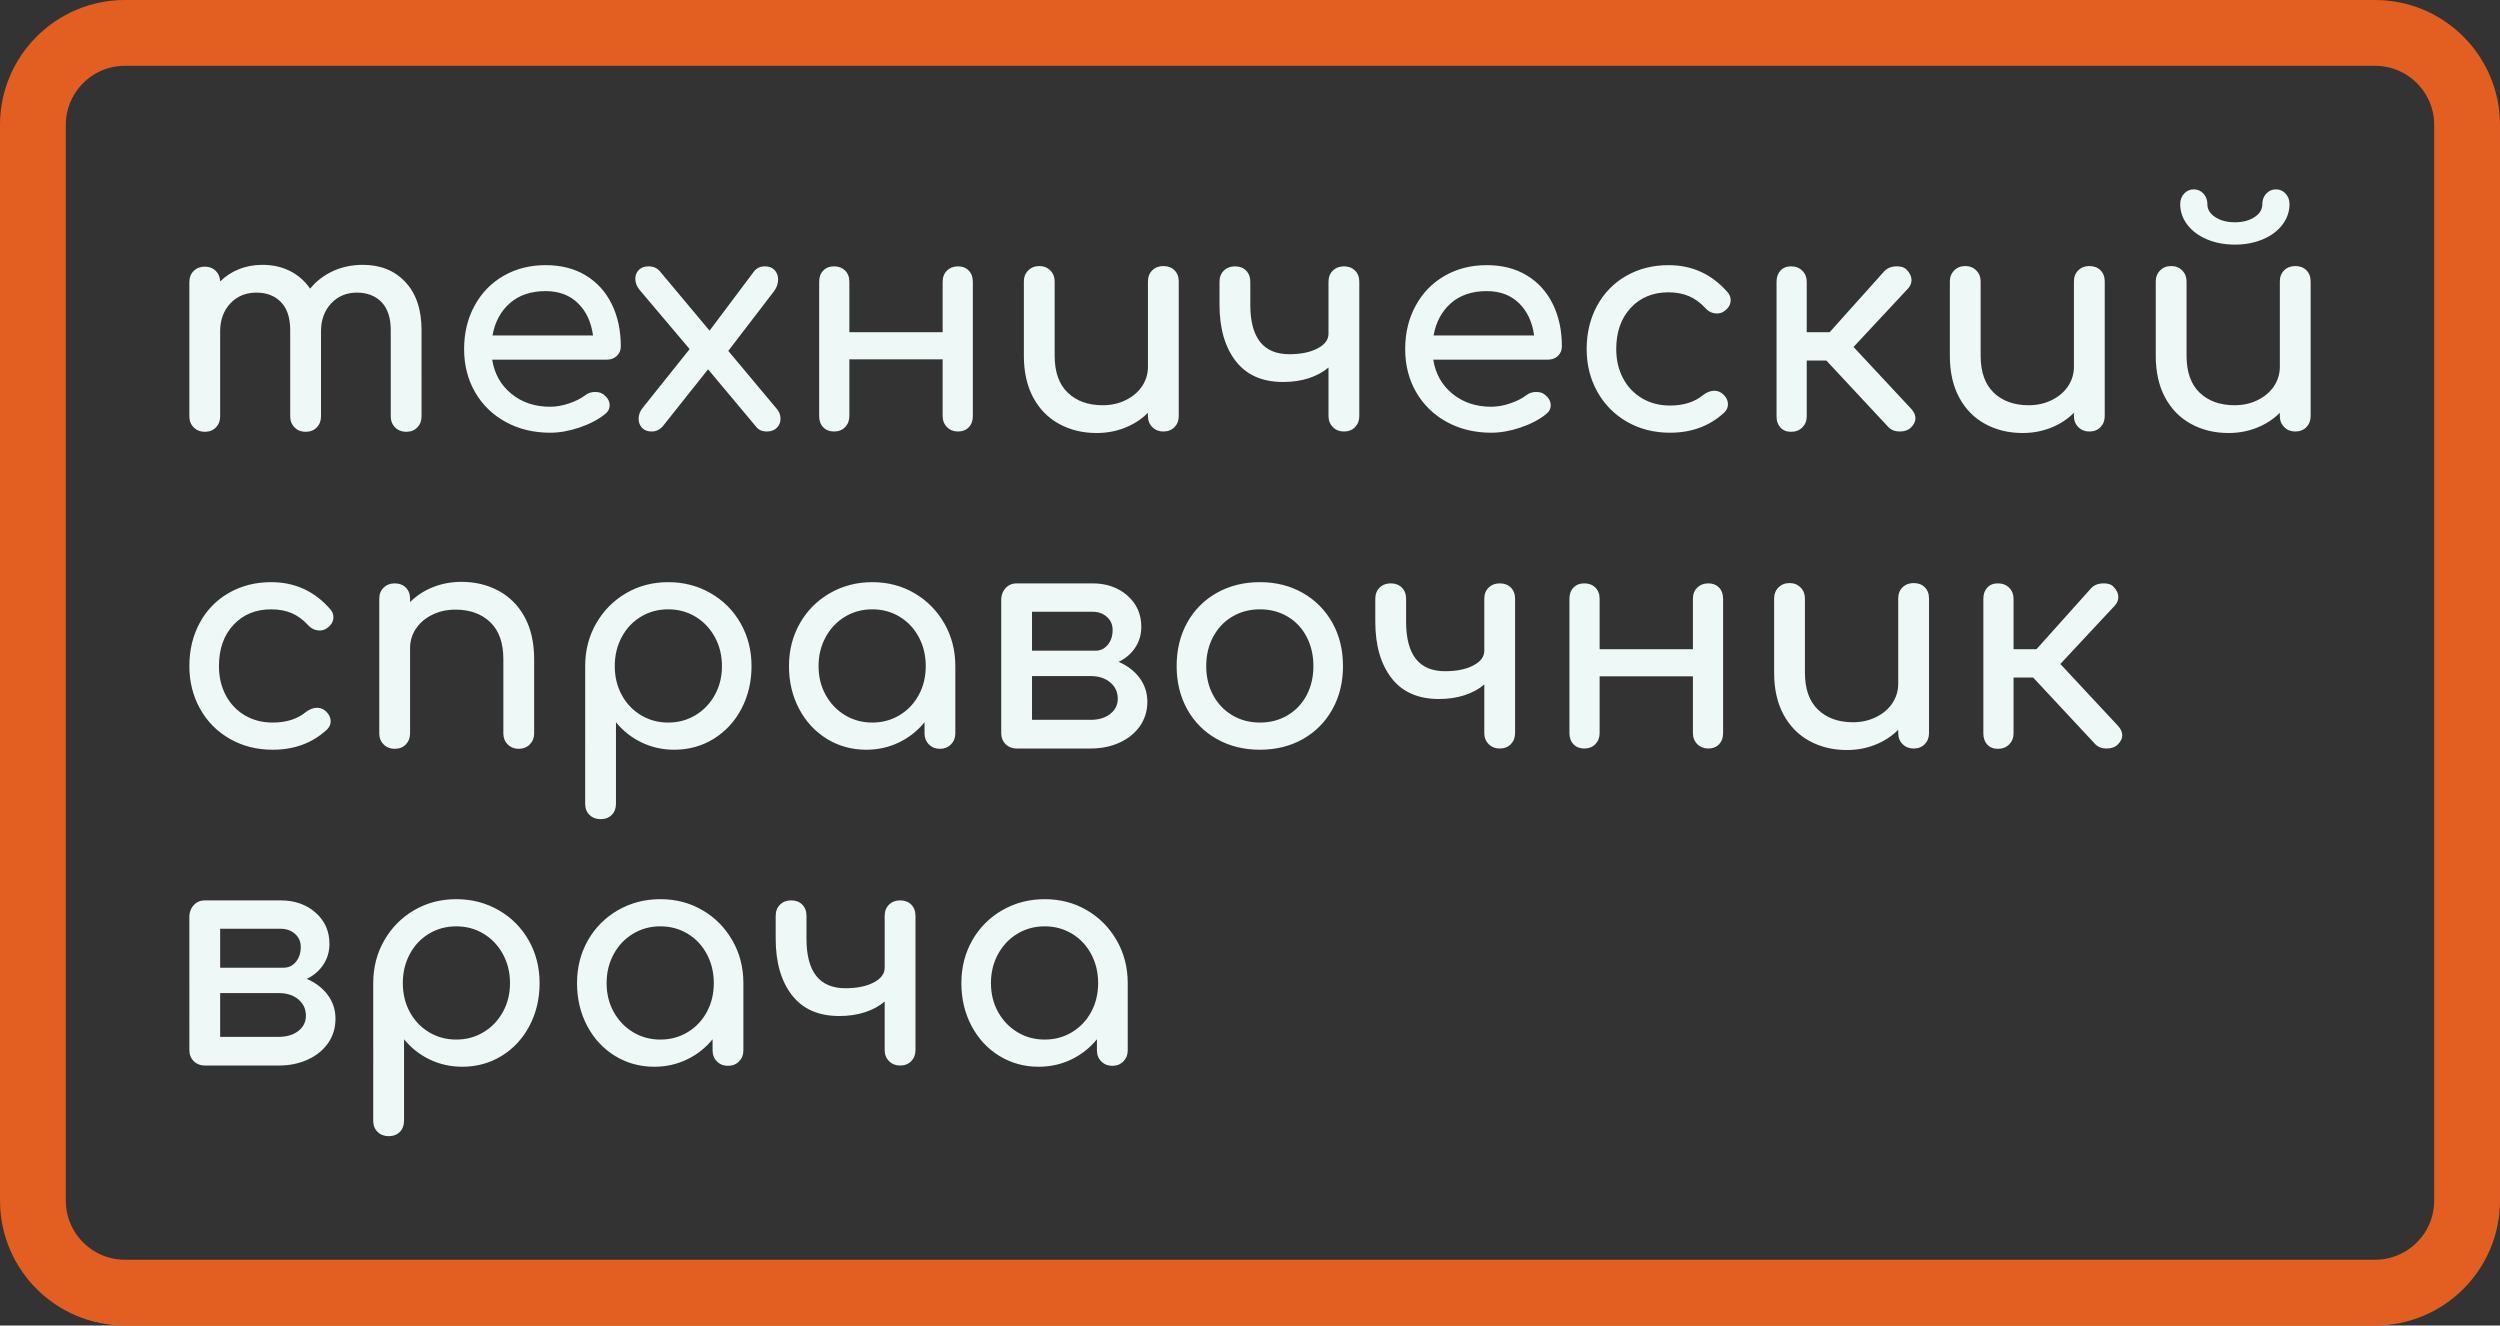 <?xml version="1.0" encoding="UTF-8"?> <svg xmlns:xlink="http://www.w3.org/1999/xlink" xmlns="http://www.w3.org/2000/svg" data-bbox="260 174.259 370 191.482" preserveAspectRatio="xMidYMid meet" height="2651.08" width="5000" viewBox="255 169.259 380 201.482" data-type="ugc" role="presentation" aria-hidden="true"><rect x="255" y="169.259" width="380" height="201.482" fill="#333333" stroke="none"/> <g> <svg viewBox="0 0 380 201.482" preserveAspectRatio="none" y="169.259" x="255" height="201.482" width="380"> <path stroke-width="10" stroke="#e35f21" fill="none" d="M375 19v163.482c0 7.732-6.268 14-14 14H19c-7.732 0-14-6.268-14-14V19c0-7.732 6.268-14 14-14h342c7.732 0 14 6.268 14 14z"></path> </svg> <svg viewBox="3.6 -32.08 281.04 125.44" preserveAspectRatio="none" y="198.042" x="283.783" height="143.916" width="322.434"> <path d="M26.6-22.08q3.48 0 5.62 2.28t2.14 6.36V-2q0 .88-.56 1.46t-1.48.58q-.88 0-1.46-.58T30.28-2v-11.44q0-2.44-1.22-3.7-1.22-1.26-3.26-1.26-2.08 0-3.42 1.44-1.34 1.44-1.34 3.68V-2q0 .88-.56 1.46T19 .04q-.88 0-1.46-.58T16.96-2v-11.44q0-2.44-1.22-3.7-1.22-1.26-3.26-1.26-2.12 0-3.46 1.44-1.34 1.44-1.34 3.68V-2q0 .88-.56 1.46T5.64.04q-.88 0-1.46-.58T3.6-2v-17.8q0-.92.58-1.48.58-.56 1.46-.56t1.44.54q.56.54.6 1.42 1.04-1.04 2.48-1.62 1.44-.58 3.12-.58 2.04 0 3.66.82t2.66 2.34q1.2-1.48 3-2.32 1.8-.84 4-.84zm34.16 10.8q0 .76-.52 1.26t-1.32.5h-15.2q.44 2.8 2.54 4.52 2.1 1.72 5.14 1.72 1.2 0 2.5-.44t2.14-1.08q.56-.44 1.32-.44t1.2.4q.72.6.72 1.36 0 .72-.64 1.2-1.36 1.08-3.38 1.76-2.02.68-3.86.68-3.28 0-5.88-1.42T41.46-5.2Q40-7.72 40-10.92q0-3.2 1.38-5.74t3.84-3.96q2.46-1.42 5.58-1.42 3.08 0 5.32 1.36t3.44 3.8q1.2 2.44 1.2 5.6zM50.8-18.6q-2.92 0-4.74 1.6-1.82 1.6-2.3 4.28h13.32q-.36-2.68-2-4.28-1.64-1.6-4.28-1.6zM81.36-3.08q.56.6.56 1.4 0 .72-.5 1.2t-1.3.48q-.96 0-1.44-.64l-6.36-7.6-6.04 7.6q-.6.64-1.44.64-.8 0-1.26-.48-.46-.48-.46-1.2 0-.8.56-1.48l6.2-7.76-6.6-7.8q-.6-.72-.6-1.52 0-.68.46-1.16.46-.48 1.3-.48.96 0 1.52.68l6.56 7.84 5.88-7.84q.52-.68 1.48-.68.8 0 1.26.5.46.5.46 1.22 0 .88-.56 1.6L75-10.68l6.36 7.6zm24.08-18.8q.88 0 1.42.56.54.56.54 1.48v17.8q0 .92-.54 1.48-.54.56-1.42.56-.88 0-1.46-.58t-.58-1.46v-7.52H91.04v7.52q0 .88-.56 1.46T89 0q-.88 0-1.42-.56-.54-.56-.54-1.48v-17.8q0-.92.54-1.48.54-.56 1.42-.56.92 0 1.48.56.56.56.56 1.48v6.68h12.36v-6.68q0-.92.58-1.48.58-.56 1.46-.56zm27.2-.04q.92 0 1.48.56.56.56.56 1.48v17.84q0 .88-.56 1.46t-1.48.58q-.88 0-1.46-.58t-.58-1.46v-.44q-1.28 1.28-3.04 1.98t-3.76.7q-2.76 0-4.96-1.2t-3.44-3.5q-1.24-2.3-1.24-5.54v-9.84q0-.88.58-1.46t1.46-.58q.88 0 1.46.58t.58 1.46v9.84q0 3.24 1.74 4.9 1.74 1.66 4.62 1.66 1.68 0 3.06-.68 1.38-.68 2.16-1.84.78-1.16.78-2.6v-11.28q0-.92.58-1.48.58-.56 1.46-.56zm23.92.04q.92 0 1.48.56.56.56.56 1.48v17.8q0 .88-.56 1.46t-1.48.58q-.88 0-1.46-.58t-.58-1.46v-6.44q-1.08.92-2.62 1.42-1.54.5-3.38.5-4.16 0-6.3-2.78-2.14-2.78-2.14-7.46v-3.04q0-.92.58-1.48.58-.56 1.46-.56.92 0 1.48.56.56.56.56 1.48v3.04q0 6.56 5.16 6.56 2.28 0 3.74-.76 1.46-.76 1.46-1.96v-6.88q0-.92.58-1.48.58-.56 1.46-.56zm28.88 10.6q0 .76-.52 1.26t-1.32.5h-15.2q.44 2.8 2.54 4.52 2.1 1.72 5.14 1.72 1.2 0 2.5-.44t2.14-1.08q.56-.44 1.32-.44t1.2.4q.72.6.72 1.36 0 .72-.64 1.2-1.36 1.08-3.38 1.76-2.02.68-3.86.68-3.28 0-5.88-1.42t-4.06-3.94q-1.46-2.52-1.46-5.72 0-3.2 1.38-5.74t3.84-3.96q2.46-1.42 5.58-1.42 3.08 0 5.32 1.36t3.44 3.8q1.2 2.44 1.2 5.6zm-9.96-7.32q-2.92 0-4.74 1.6-1.82 1.6-2.3 4.28h13.32q-.36-2.68-2-4.28-1.64-1.6-4.28-1.6zm24.08-3.44q4.72 0 7.84 3.6.4.44.4 1.04 0 .88-.88 1.48-.4.28-.92.28-.92 0-1.56-.72-1-1.08-2.18-1.58-1.18-.5-2.7-.5-3.08 0-5 2.06t-1.92 5.46q0 2.16.9 3.86.9 1.7 2.52 2.66 1.62.96 3.7.96 2.72 0 4.4-1.4.76-.56 1.48-.56.56 0 1.04.36.76.64.76 1.44 0 .6-.48 1.08-2.88 2.68-7.2 2.68-3.16 0-5.68-1.44-2.52-1.44-3.94-3.98t-1.42-5.66q0-3.2 1.38-5.74t3.86-3.96q2.48-1.42 5.6-1.42zm32.2 19.08q.52.6.52 1.2 0 .68-.64 1.28-.52.48-1.44.48-.92 0-1.48-.56l-8.24-8.84h-2.6V-2q0 .88-.58 1.46t-1.5.58q-.88 0-1.4-.56-.52-.56-.52-1.48v-17.84q0-.92.52-1.48.52-.56 1.4-.56.92 0 1.5.58t.58 1.46v6.68h3.04l7.24-8.08q.6-.64 1.68-.64.84 0 1.24.4.68.68.68 1.44 0 .56-.44 1.08l-7.24 7.76 7.68 8.24zm23.56-18.96q.92 0 1.48.56.56.56.56 1.48v17.84q0 .88-.56 1.46t-1.48.58q-.88 0-1.46-.58t-.58-1.46v-.44Q252-1.2 250.24-.5t-3.76.7q-2.76 0-4.96-1.2t-3.44-3.5q-1.24-2.3-1.24-5.54v-9.84q0-.88.58-1.46t1.46-.58q.88 0 1.46.58t.58 1.46v9.84q0 3.24 1.74 4.9 1.74 1.66 4.62 1.66 1.68 0 3.06-.68 1.38-.68 2.16-1.84.78-1.16.78-2.6v-11.28q0-.92.58-1.48.58-.56 1.46-.56zm27.28 0q.92 0 1.48.56.56.56.56 1.48v17.84q0 .88-.56 1.46T282.6 0q-.88 0-1.46-.58t-.58-1.46v-.44q-1.28 1.28-3.04 1.98t-3.76.7Q271 .2 268.8-1t-3.44-3.5q-1.24-2.3-1.24-5.54v-9.84q0-.88.58-1.46t1.46-.58q.88 0 1.46.58t.58 1.46v9.84q0 3.24 1.74 4.9 1.74 1.66 4.62 1.66 1.68 0 3.06-.68Q279-4.84 279.78-6q.78-1.16.78-2.6v-11.28q0-.92.58-1.48.58-.56 1.46-.56zm-13.44-10.16q.76 0 1.28.56t.52 1.4q0 1.04 1.04 1.72 1.04.68 2.6.68t2.6-.68q1.04-.68 1.04-1.72 0-.84.52-1.4.52-.56 1.28-.56t1.28.56q.52.56.52 1.4 0 1.48-.94 2.72-.94 1.24-2.6 1.94-1.66.7-3.7.7t-3.7-.7q-1.66-.7-2.6-1.94-.94-1.24-.94-2.72 0-.84.52-1.4.52-.56 1.28-.56zM14.44 19.96q4.72 0 7.84 3.6.4.44.4 1.04 0 .88-.88 1.48-.4.28-.92.28-.92 0-1.56-.72-1-1.08-2.18-1.58-1.18-.5-2.7-.5-3.08 0-5 2.06t-1.92 5.46q0 2.16.9 3.86.9 1.7 2.52 2.66 1.62.96 3.7.96 2.72 0 4.4-1.4.76-.56 1.48-.56.56 0 1.04.36.76.64.76 1.44 0 .6-.48 1.08-2.88 2.68-7.2 2.68-3.16 0-5.68-1.44-2.52-1.44-3.94-3.98T3.6 31.08q0-3.2 1.38-5.74t3.86-3.96q2.48-1.42 5.6-1.42zm25.2-.04q2.76 0 4.96 1.2t3.44 3.5q1.24 2.3 1.24 5.54V40q0 .88-.58 1.46t-1.46.58q-.88 0-1.46-.58T45.2 40v-9.84q0-3.24-1.74-4.9-1.74-1.66-4.62-1.66-1.68 0-3.06.68-1.38.68-2.16 1.84-.78 1.16-.78 2.6V40q0 .88-.56 1.46t-1.48.58q-.88 0-1.46-.58T28.76 40V22.16q0-.92.58-1.48.58-.56 1.46-.56.92 0 1.48.56.56.56.56 1.48v.44q1.28-1.28 3.04-1.98t3.76-.7zm27.4.04q3.08 0 5.62 1.46t3.98 4q1.44 2.54 1.44 5.66t-1.34 5.66q-1.34 2.54-3.68 3.98t-5.22 1.44q-2.32 0-4.32-.96-2-.96-3.4-2.68v10.8q0 .92-.56 1.48-.56.56-1.48.56-.88 0-1.46-.56t-.58-1.48V31.08q0-3.12 1.46-5.66t3.96-4q2.5-1.46 5.58-1.46zm0 18.6q2 0 3.62-.98t2.56-2.68q.94-1.7.94-3.82t-.94-3.84q-.94-1.72-2.56-2.7-1.62-.98-3.62-.98t-3.62.98q-1.62.98-2.54 2.7-.92 1.72-.92 3.84t.92 3.82q.92 1.7 2.54 2.68 1.62.98 3.62.98zm27.04-18.6q3.08 0 5.58 1.46t3.96 4q1.46 2.54 1.46 5.66V40q0 .88-.58 1.46t-1.46.58q-.88 0-1.46-.58T101 40v-1.48q-1.4 1.72-3.4 2.68-2 .96-4.32.96-2.88 0-5.22-1.44t-3.68-3.98q-1.34-2.54-1.34-5.66t1.44-5.66q1.44-2.54 3.98-4t5.62-1.46zm0 18.6q2 0 3.62-.98t2.54-2.68q.92-1.7.92-3.82t-.92-3.84q-.92-1.72-2.54-2.7-1.62-.98-3.62-.98t-3.62.98q-1.62.98-2.56 2.7-.94 1.72-.94 3.84t.94 3.82q.94 1.7 2.56 2.68 1.62.98 3.62.98zm32.64-8.04q1.76.76 2.78 2.14 1.02 1.38 1.02 3.14 0 1.8-.96 3.2-.96 1.4-2.68 2.2-1.72.8-3.88.8h-9.8q-.88 0-1.46-.58t-.58-1.46V22.12q.08-.88.64-1.44.56-.56 1.4-.56h10.04q2.8 0 4.64 1.62 1.84 1.62 1.84 4.14 0 1.52-.8 2.74-.8 1.22-2.2 1.9zm-.8-4.24q0-1.04-.76-1.72-.76-.68-1.92-.68h-8v5.16h8.4q1 0 1.64-.78.64-.78.64-1.98zM123 38.2q1.6 0 2.6-.78t1-2.02q0-1.32-1-2.16-1-.84-2.6-.84h-7.76v5.8H123zm22.44-18.24q3.16 0 5.66 1.42t3.92 3.94q1.42 2.52 1.42 5.76 0 3.2-1.4 5.72-1.4 2.52-3.9 3.94t-5.7 1.42q-3.2 0-5.72-1.42-2.52-1.42-3.92-3.94t-1.4-5.72q0-3.24 1.4-5.76 1.4-2.52 3.92-3.94t5.72-1.42zm0 3.6q-2.04 0-3.66.96t-2.54 2.68q-.92 1.72-.92 3.88t.92 3.86q.92 1.7 2.54 2.66 1.62.96 3.66.96t3.66-.96q1.62-.96 2.52-2.66.9-1.7.9-3.86t-.9-3.88q-.9-1.72-2.52-2.68-1.62-.96-3.66-.96zm31.76-3.44q.92 0 1.48.56.56.56.56 1.48v17.8q0 .88-.56 1.46t-1.48.58q-.88 0-1.46-.58t-.58-1.46v-6.44q-1.08.92-2.62 1.42-1.54.5-3.38.5-4.16 0-6.3-2.78-2.14-2.78-2.14-7.46v-3.04q0-.92.58-1.48.58-.56 1.46-.56.92 0 1.48.56.56.56.56 1.48v3.04q0 6.56 5.16 6.56 2.28 0 3.74-.76 1.46-.76 1.46-1.96v-6.88q0-.92.58-1.48.58-.56 1.46-.56zm27.64 0q.88 0 1.42.56.54.56.54 1.48v17.8q0 .92-.54 1.48-.54.56-1.42.56-.88 0-1.46-.58t-.58-1.46v-7.52h-12.36v7.52q0 .88-.56 1.46t-1.48.58q-.88 0-1.42-.56-.54-.56-.54-1.48v-17.8q0-.92.54-1.48.54-.56 1.42-.56.92 0 1.48.56.56.56.56 1.48v6.68h12.36v-6.68q0-.92.58-1.48.58-.56 1.46-.56zm27.2-.04q.92 0 1.48.56.56.56.56 1.48v17.84q0 .88-.56 1.46t-1.48.58q-.88 0-1.46-.58t-.58-1.46v-.44q-1.28 1.28-3.04 1.98t-3.76.7q-2.76 0-4.96-1.2t-3.44-3.5q-1.24-2.3-1.24-5.54v-9.84q0-.88.58-1.46t1.46-.58q.88 0 1.46.58t.58 1.46v9.84q0 3.24 1.74 4.9 1.74 1.66 4.62 1.66 1.68 0 3.06-.68 1.38-.68 2.16-1.84.78-1.16.78-2.6V22.12q0-.92.58-1.48.58-.56 1.46-.56zm27.12 18.96q.52.6.52 1.2 0 .68-.64 1.28-.52.48-1.44.48-.92 0-1.48-.56l-8.24-8.84h-2.6V40q0 .88-.58 1.46t-1.5.58q-.88 0-1.4-.56-.52-.56-.52-1.48V22.16q0-.92.52-1.48.52-.56 1.4-.56.92 0 1.5.58t.58 1.46v6.68h3.04l7.24-8.08q.6-.64 1.68-.64.84 0 1.24.4.68.68.68 1.44 0 .56-.44 1.08l-7.24 7.76 7.68 8.24zm-240 33.48q1.76.76 2.78 2.14 1.02 1.38 1.02 3.14 0 1.8-.96 3.2-.96 1.4-2.68 2.2-1.72.8-3.88.8h-9.8q-.88 0-1.46-.58t-.58-1.46V64.12q.08-.88.64-1.44.56-.56 1.4-.56h10.04q2.8 0 4.64 1.62 1.84 1.62 1.84 4.14 0 1.52-.8 2.74-.8 1.22-2.2 1.9zm-.8-4.24q0-1.04-.76-1.72-.76-.68-1.92-.68h-8v5.16h8.4q1 0 1.64-.78.64-.78.64-1.98zM15.44 80.2q1.6 0 2.6-.78t1-2.02q0-1.32-1-2.16-1-.84-2.6-.84H7.68v5.8h7.76zm23.52-18.24q3.08 0 5.62 1.46t3.98 4Q50 69.96 50 73.08t-1.34 5.66q-1.34 2.54-3.68 3.98t-5.22 1.44q-2.32 0-4.32-.96-2-.96-3.4-2.68v10.8q0 .92-.56 1.48-.56.56-1.48.56-.88 0-1.46-.56t-.58-1.48V73.08q0-3.12 1.46-5.66t3.96-4q2.5-1.46 5.58-1.46zm0 18.6q2 0 3.62-.98t2.56-2.68q.94-1.7.94-3.82t-.94-3.84q-.94-1.72-2.56-2.7-1.62-.98-3.62-.98t-3.62.98q-1.62.98-2.54 2.7-.92 1.72-.92 3.84t.92 3.82q.92 1.7 2.54 2.68 1.62.98 3.62.98zM66 61.96q3.08 0 5.58 1.46t3.96 4Q77 69.96 77 73.08V82q0 .88-.58 1.46t-1.46.58q-.88 0-1.46-.58T72.92 82v-1.48q-1.4 1.72-3.4 2.68-2 .96-4.32.96-2.88 0-5.22-1.44t-3.68-3.98q-1.34-2.54-1.34-5.66t1.44-5.66q1.44-2.54 3.98-4T66 61.96zm0 18.6q2 0 3.62-.98t2.54-2.68q.92-1.7.92-3.82t-.92-3.84q-.92-1.72-2.54-2.7-1.62-.98-3.62-.98t-3.62.98q-1.62.98-2.56 2.7-.94 1.72-.94 3.84t.94 3.82q.94 1.7 2.56 2.68 1.62.98 3.62.98zm31.76-18.44q.92 0 1.48.56.56.56.56 1.48v17.8q0 .88-.56 1.46t-1.48.58q-.88 0-1.46-.58t-.58-1.46v-6.44q-1.08.92-2.62 1.42-1.54.5-3.38.5-4.16 0-6.3-2.78-2.14-2.78-2.14-7.46v-3.04q0-.92.58-1.48.58-.56 1.46-.56.92 0 1.48.56.56.56.56 1.48v3.04q0 6.56 5.16 6.56 2.28 0 3.74-.76 1.46-.76 1.46-1.96v-6.88q0-.92.58-1.48.58-.56 1.46-.56zm19.16-.16q3.08 0 5.58 1.46t3.96 4q1.46 2.54 1.46 5.66V82q0 .88-.58 1.46t-1.46.58q-.88 0-1.46-.58t-.58-1.46v-1.48q-1.4 1.72-3.4 2.68-2 .96-4.32.96-2.88 0-5.22-1.44t-3.68-3.98q-1.34-2.54-1.34-5.66t1.44-5.66q1.44-2.54 3.98-4t5.62-1.46zm0 18.6q2 0 3.62-.98t2.54-2.68q.92-1.7.92-3.82t-.92-3.84q-.92-1.72-2.54-2.7-1.62-.98-3.62-.98t-3.62.98q-1.62.98-2.56 2.7-.94 1.72-.94 3.84t.94 3.82q.94 1.7 2.56 2.68 1.62.98 3.62.98z" fill="#eef8f7"></path> </svg> </g> </svg> 